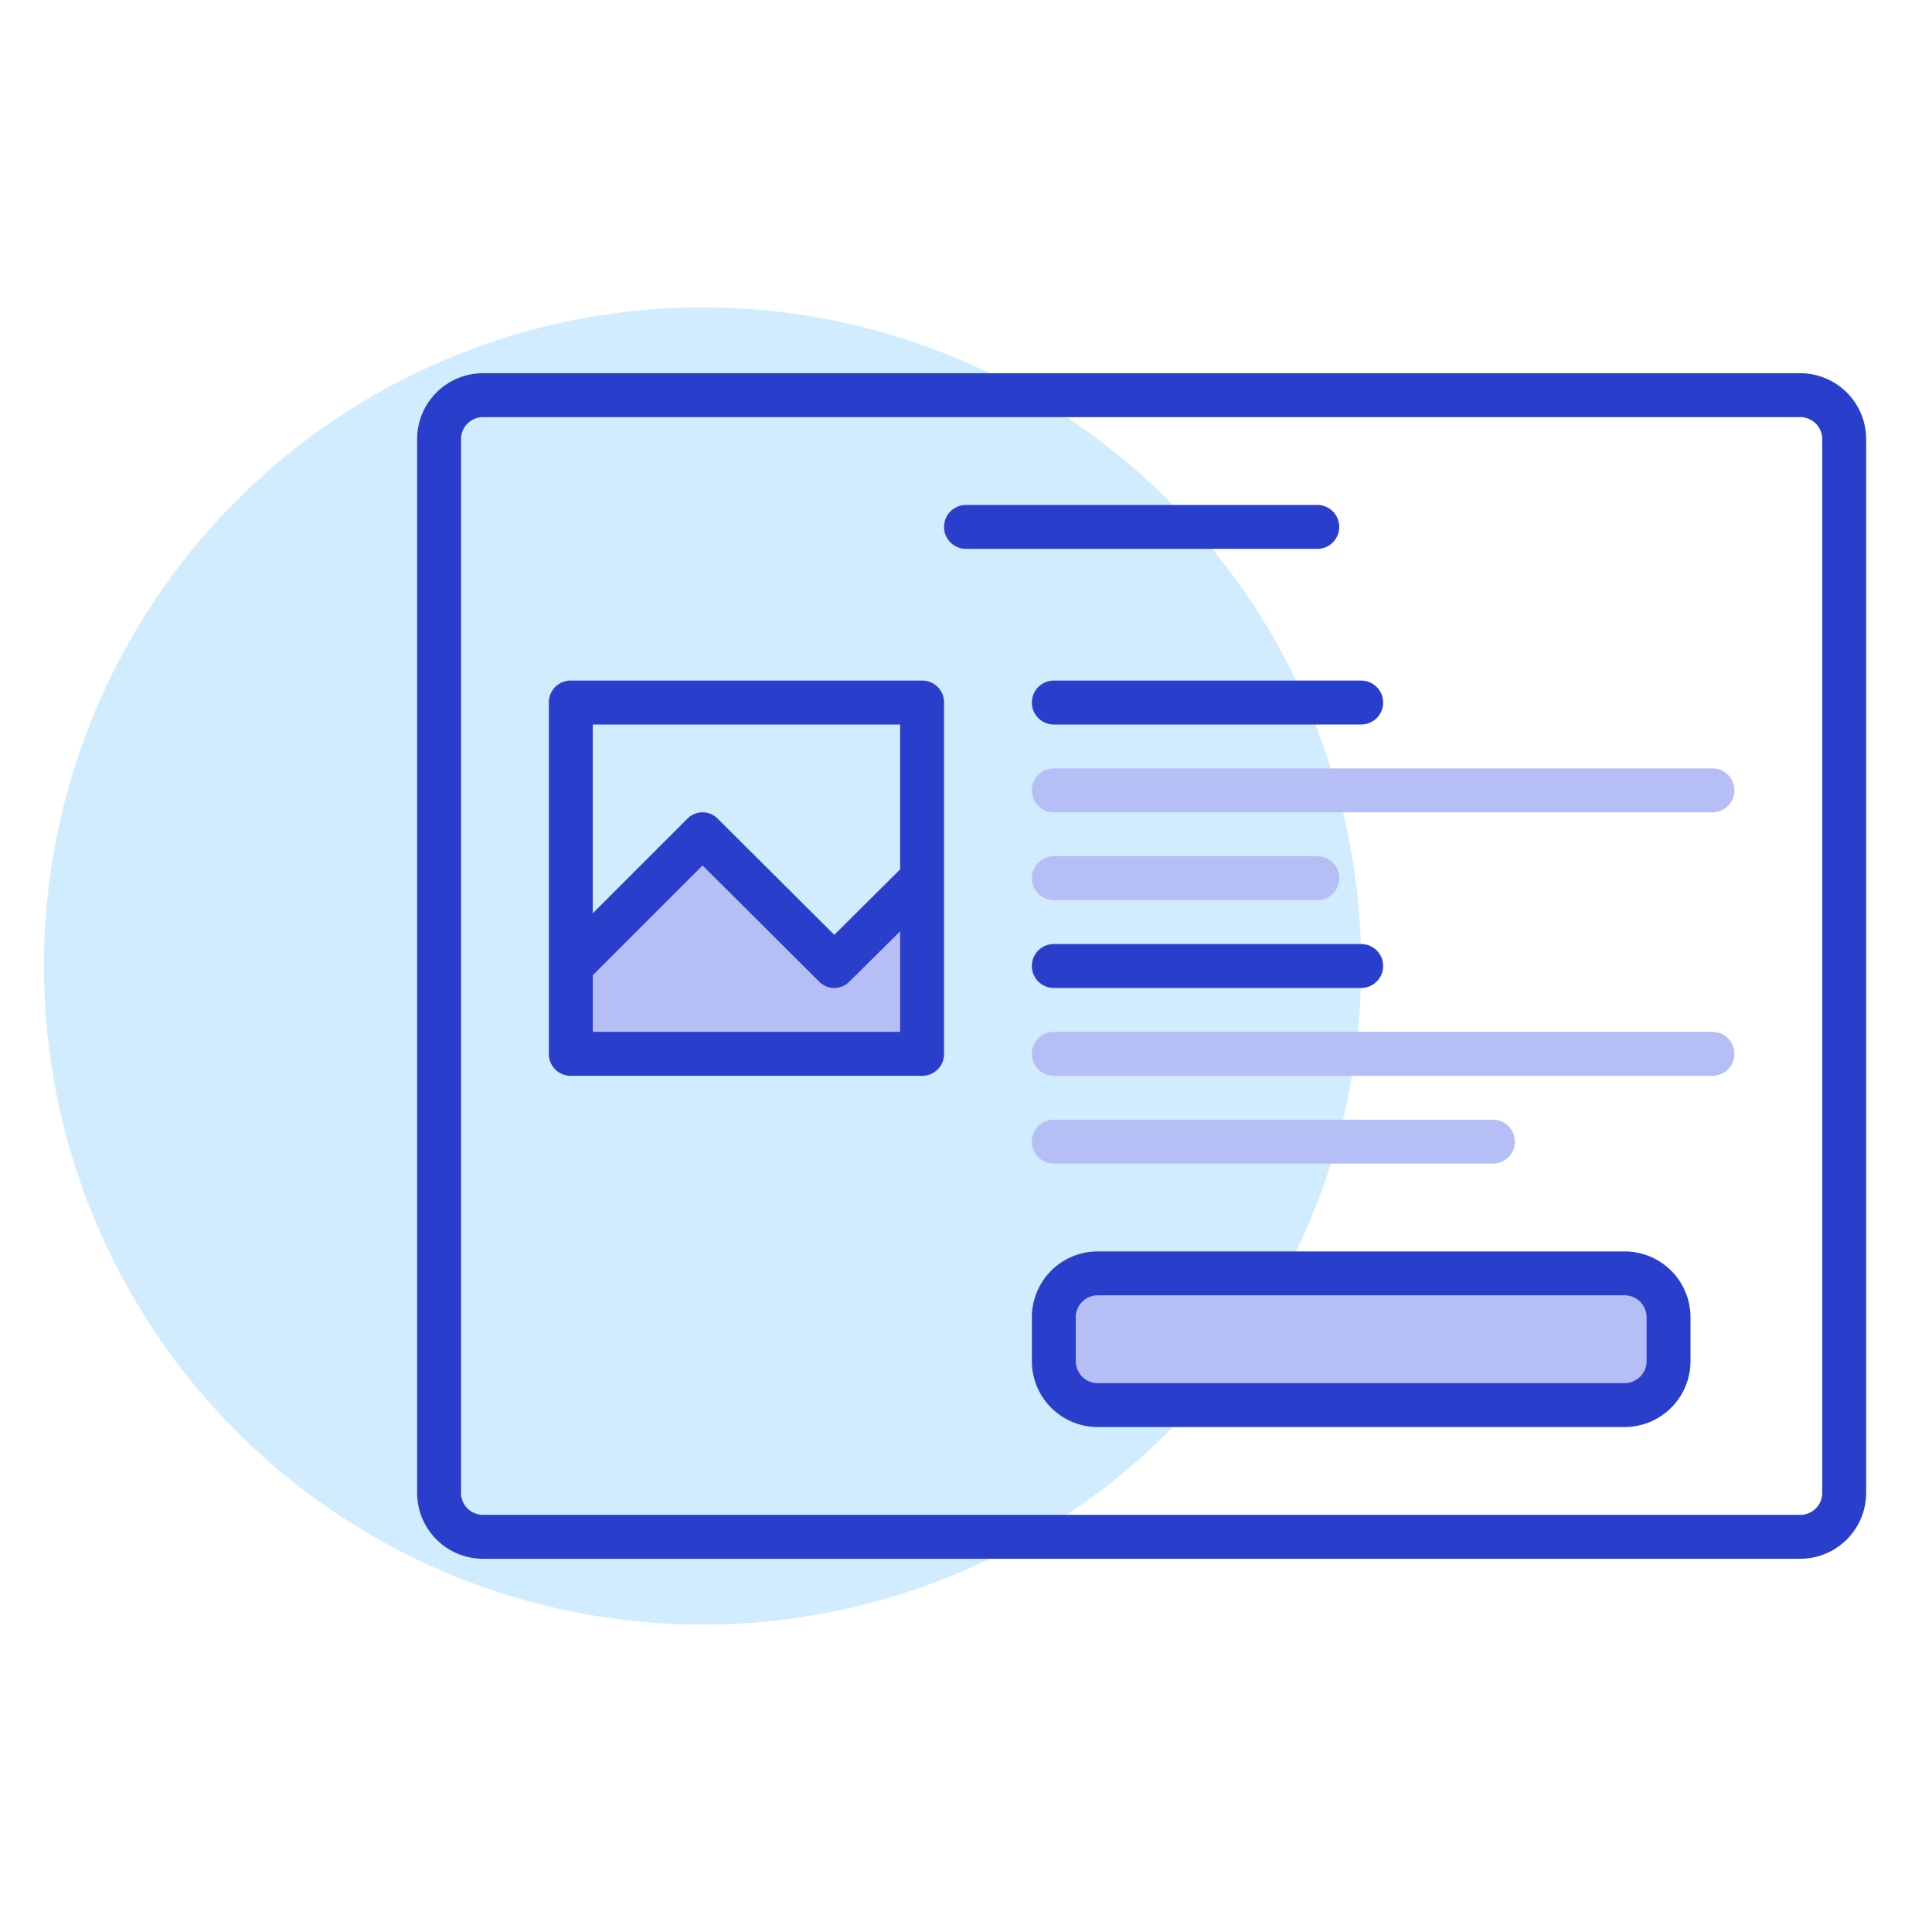 <svg xmlns="http://www.w3.org/2000/svg" id="Layer_1" data-name="Layer 1" viewBox="0 0 88 88"><defs><style>.cls-1{fill:#d1ecfe;}.cls-2{fill:#b5bef5;}.cls-3{fill:#293fcc;}</style></defs><circle class="cls-1" cx="32" cy="44" r="30"></circle><path class="cls-2" d="M78,37H48a1,1,0,0,1,0-2H78a1,1,0,0,1,0,2Zm1,11a.999.999,0,0,0-1-1H48a1,1,0,0,0,0,2H78A.999.999,0,0,0,79,48ZM61,40a.999.999,0,0,0-1-1H48a1,1,0,0,0,0,2H60A.999.999,0,0,0,61,40Zm8,12a.999.999,0,0,0-1-1H48a1,1,0,0,0,0,2H68A.999.999,0,0,0,69,52Zm5,12a2,2,0,0,0,2-2V60a2,2,0,0,0-2-2H50a2,2,0,0,0-2,2v2a2,2,0,0,0,2,2ZM38,44l-6-6-6,6v4H42V40Z"></path><path class="cls-3" d="M82,71H22a3.003,3.003,0,0,1-3-3V20a3.003,3.003,0,0,1,3-3H82a3.003,3.003,0,0,1,3,3V68A3.003,3.003,0,0,1,82,71ZM22,19a1.001,1.001,0,0,0-1,1V68a1.001,1.001,0,0,0,1,1H82a1.001,1.001,0,0,0,1-1V20a1.001,1.001,0,0,0-1-1Zm39,5a.999.999,0,0,0-1-1H44a1,1,0,0,0,0,2H60A.999.999,0,0,0,61,24Zm2,8a.999.999,0,0,0-1-1H48a1,1,0,0,0,0,2H62A.999.999,0,0,0,63,32Zm0,12a.999.999,0,0,0-1-1H48a1,1,0,0,0,0,2H62A.999.999,0,0,0,63,44ZM74,65H50a3.003,3.003,0,0,1-3-3V60a3.003,3.003,0,0,1,3-3H74a3.003,3.003,0,0,1,3,3v2A3.003,3.003,0,0,1,74,65ZM50,59a1.001,1.001,0,0,0-1,1v2a1.001,1.001,0,0,0,1,1H74a1.001,1.001,0,0,0,1-1V60a1.001,1.001,0,0,0-1-1ZM42,31H26a.99.99,0,0,0-1,1V48a.99.99,0,0,0,1,1H42a.99.99,0,0,0,1-1V32A.99.99,0,0,0,42,31ZM41,47H27V44.42l5-5,5.3,5.28a.967.967,0,0,0,1.4,0l2.3-2.28Zm0-7.4-3,2.98-5.3-5.28a.967.967,0,0,0-1.4,0L27,41.6V33H41Z"></path></svg>